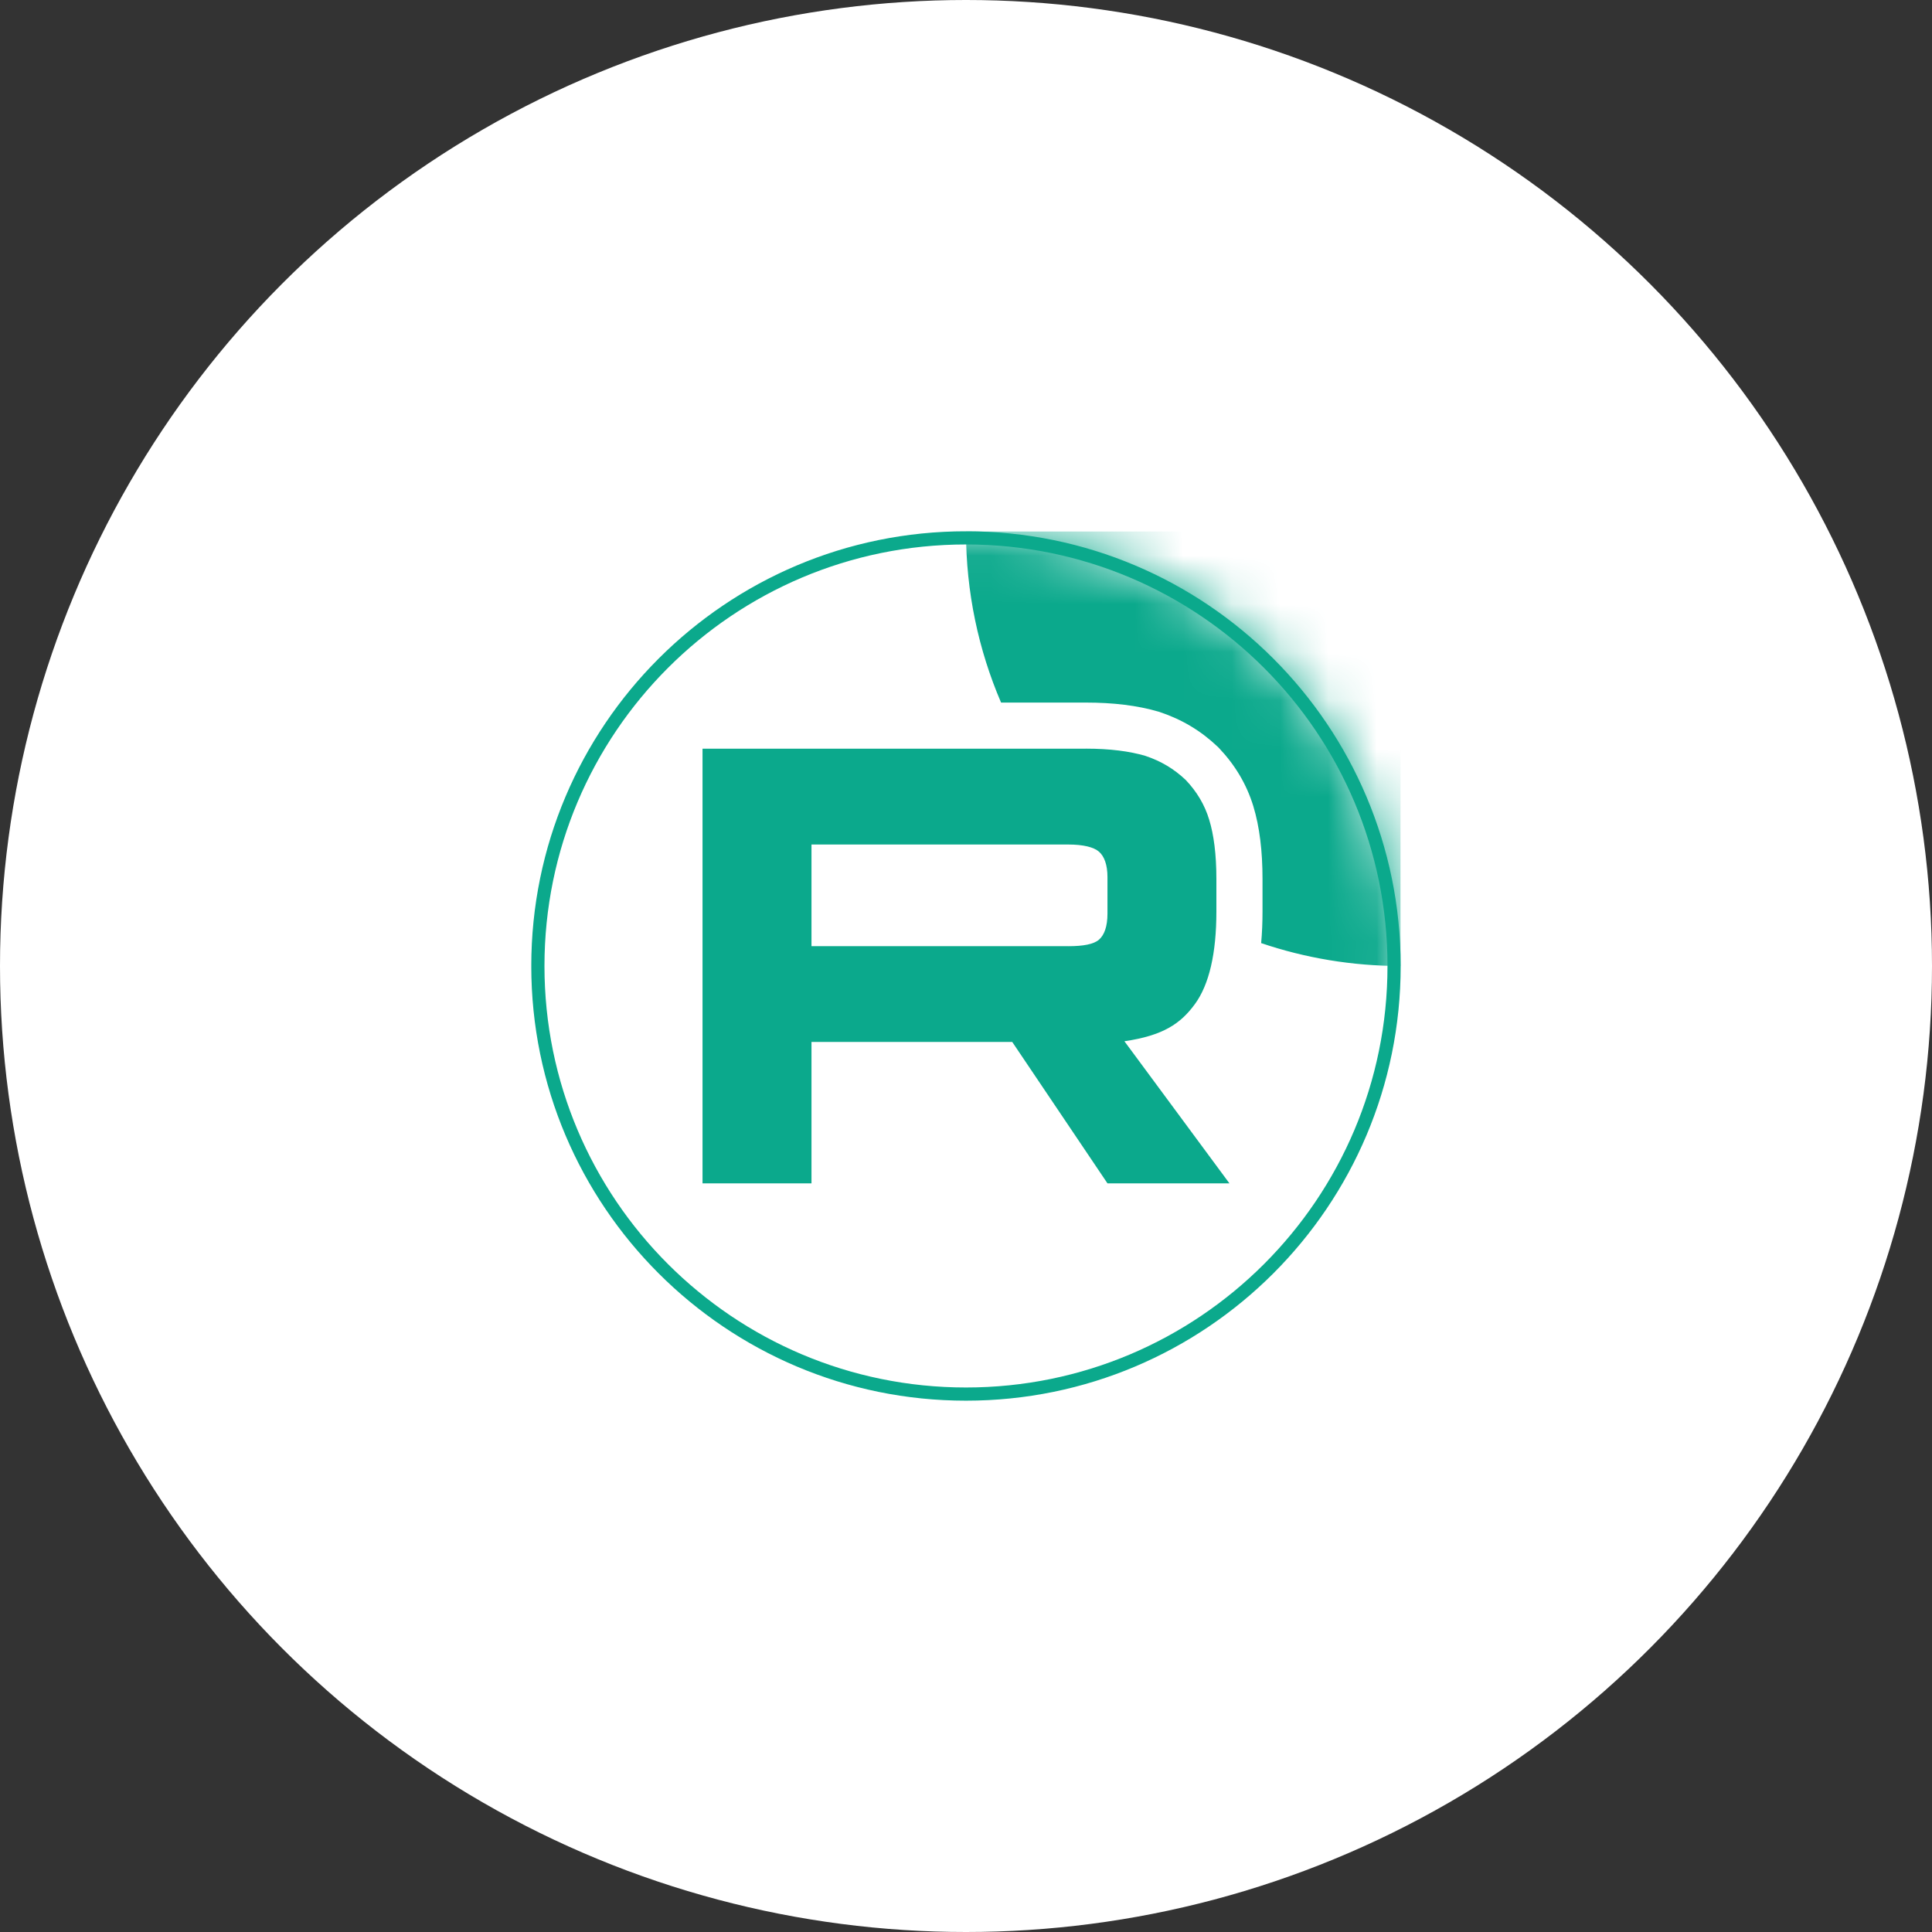 <?xml version="1.0" encoding="UTF-8"?> <svg xmlns="http://www.w3.org/2000/svg" width="40" height="40" viewBox="0 0 40 40" fill="none"><rect x="0" y="0" width="40" height="40" fill="#333333" stroke="none"/><circle cx="20" cy="20" r="20" fill="white"></circle><g clip-path="url(#clip0_3755_2)"><mask id="mask0_3755_2" style="mask-type:luminance" maskUnits="userSpaceOnUse" x="11" y="11" width="18" height="18"><path d="M29 20C29 15.029 24.971 11 20 11C15.029 11 11 15.029 11 20C11 24.971 15.029 29 20 29C24.971 29 29 24.971 29 20Z" fill="white"></path></mask><g mask="url(#mask0_3755_2)"><path d="M22.119 19.589H16.801V17.485H22.119C22.429 17.485 22.645 17.539 22.753 17.633C22.862 17.728 22.929 17.903 22.929 18.16V18.915C22.929 19.185 22.862 19.36 22.753 19.455C22.645 19.549 22.429 19.59 22.119 19.59V19.589ZM22.483 15.501H14.545V24.5H16.801V21.572H20.957L22.929 24.5H25.454L23.28 21.558C24.082 21.44 24.442 21.194 24.739 20.789C25.035 20.384 25.184 19.737 25.184 18.873V18.198C25.184 17.686 25.13 17.281 25.035 16.971C24.941 16.66 24.779 16.391 24.549 16.148C24.307 15.919 24.037 15.757 23.712 15.649C23.388 15.554 22.982 15.5 22.483 15.5V15.501Z" fill="#0BA98C"></path><path d="M38 11C38 15.971 33.971 20 29 20C27.989 20 27.018 19.833 26.111 19.526C26.13 19.312 26.139 19.094 26.139 18.873V18.198C26.139 17.625 26.079 17.12 25.949 16.692C25.808 16.231 25.566 15.834 25.242 15.492L25.224 15.473L25.205 15.455C24.86 15.128 24.469 14.895 24.014 14.743L23.997 14.737L23.979 14.732C23.547 14.606 23.048 14.546 22.483 14.546H21.529V14.546H20.726C20.259 13.458 20 12.259 20 11C20 6.029 24.029 2 29 2C33.971 2 38 6.029 38 11Z" fill="#0BA98C"></path></g><path d="M28.863 20C28.863 15.105 24.895 11.136 20 11.136C15.105 11.136 11.136 15.105 11.136 20C11.136 24.895 15.105 28.863 20 28.863C24.895 28.863 28.863 24.895 28.863 20Z" stroke="#0BA98C" stroke-width="0.273"></path></g><defs><clipPath id="clip0_3755_2"><rect width="18" height="18" fill="white" transform="translate(11 11)"></rect></clipPath></defs></svg> 